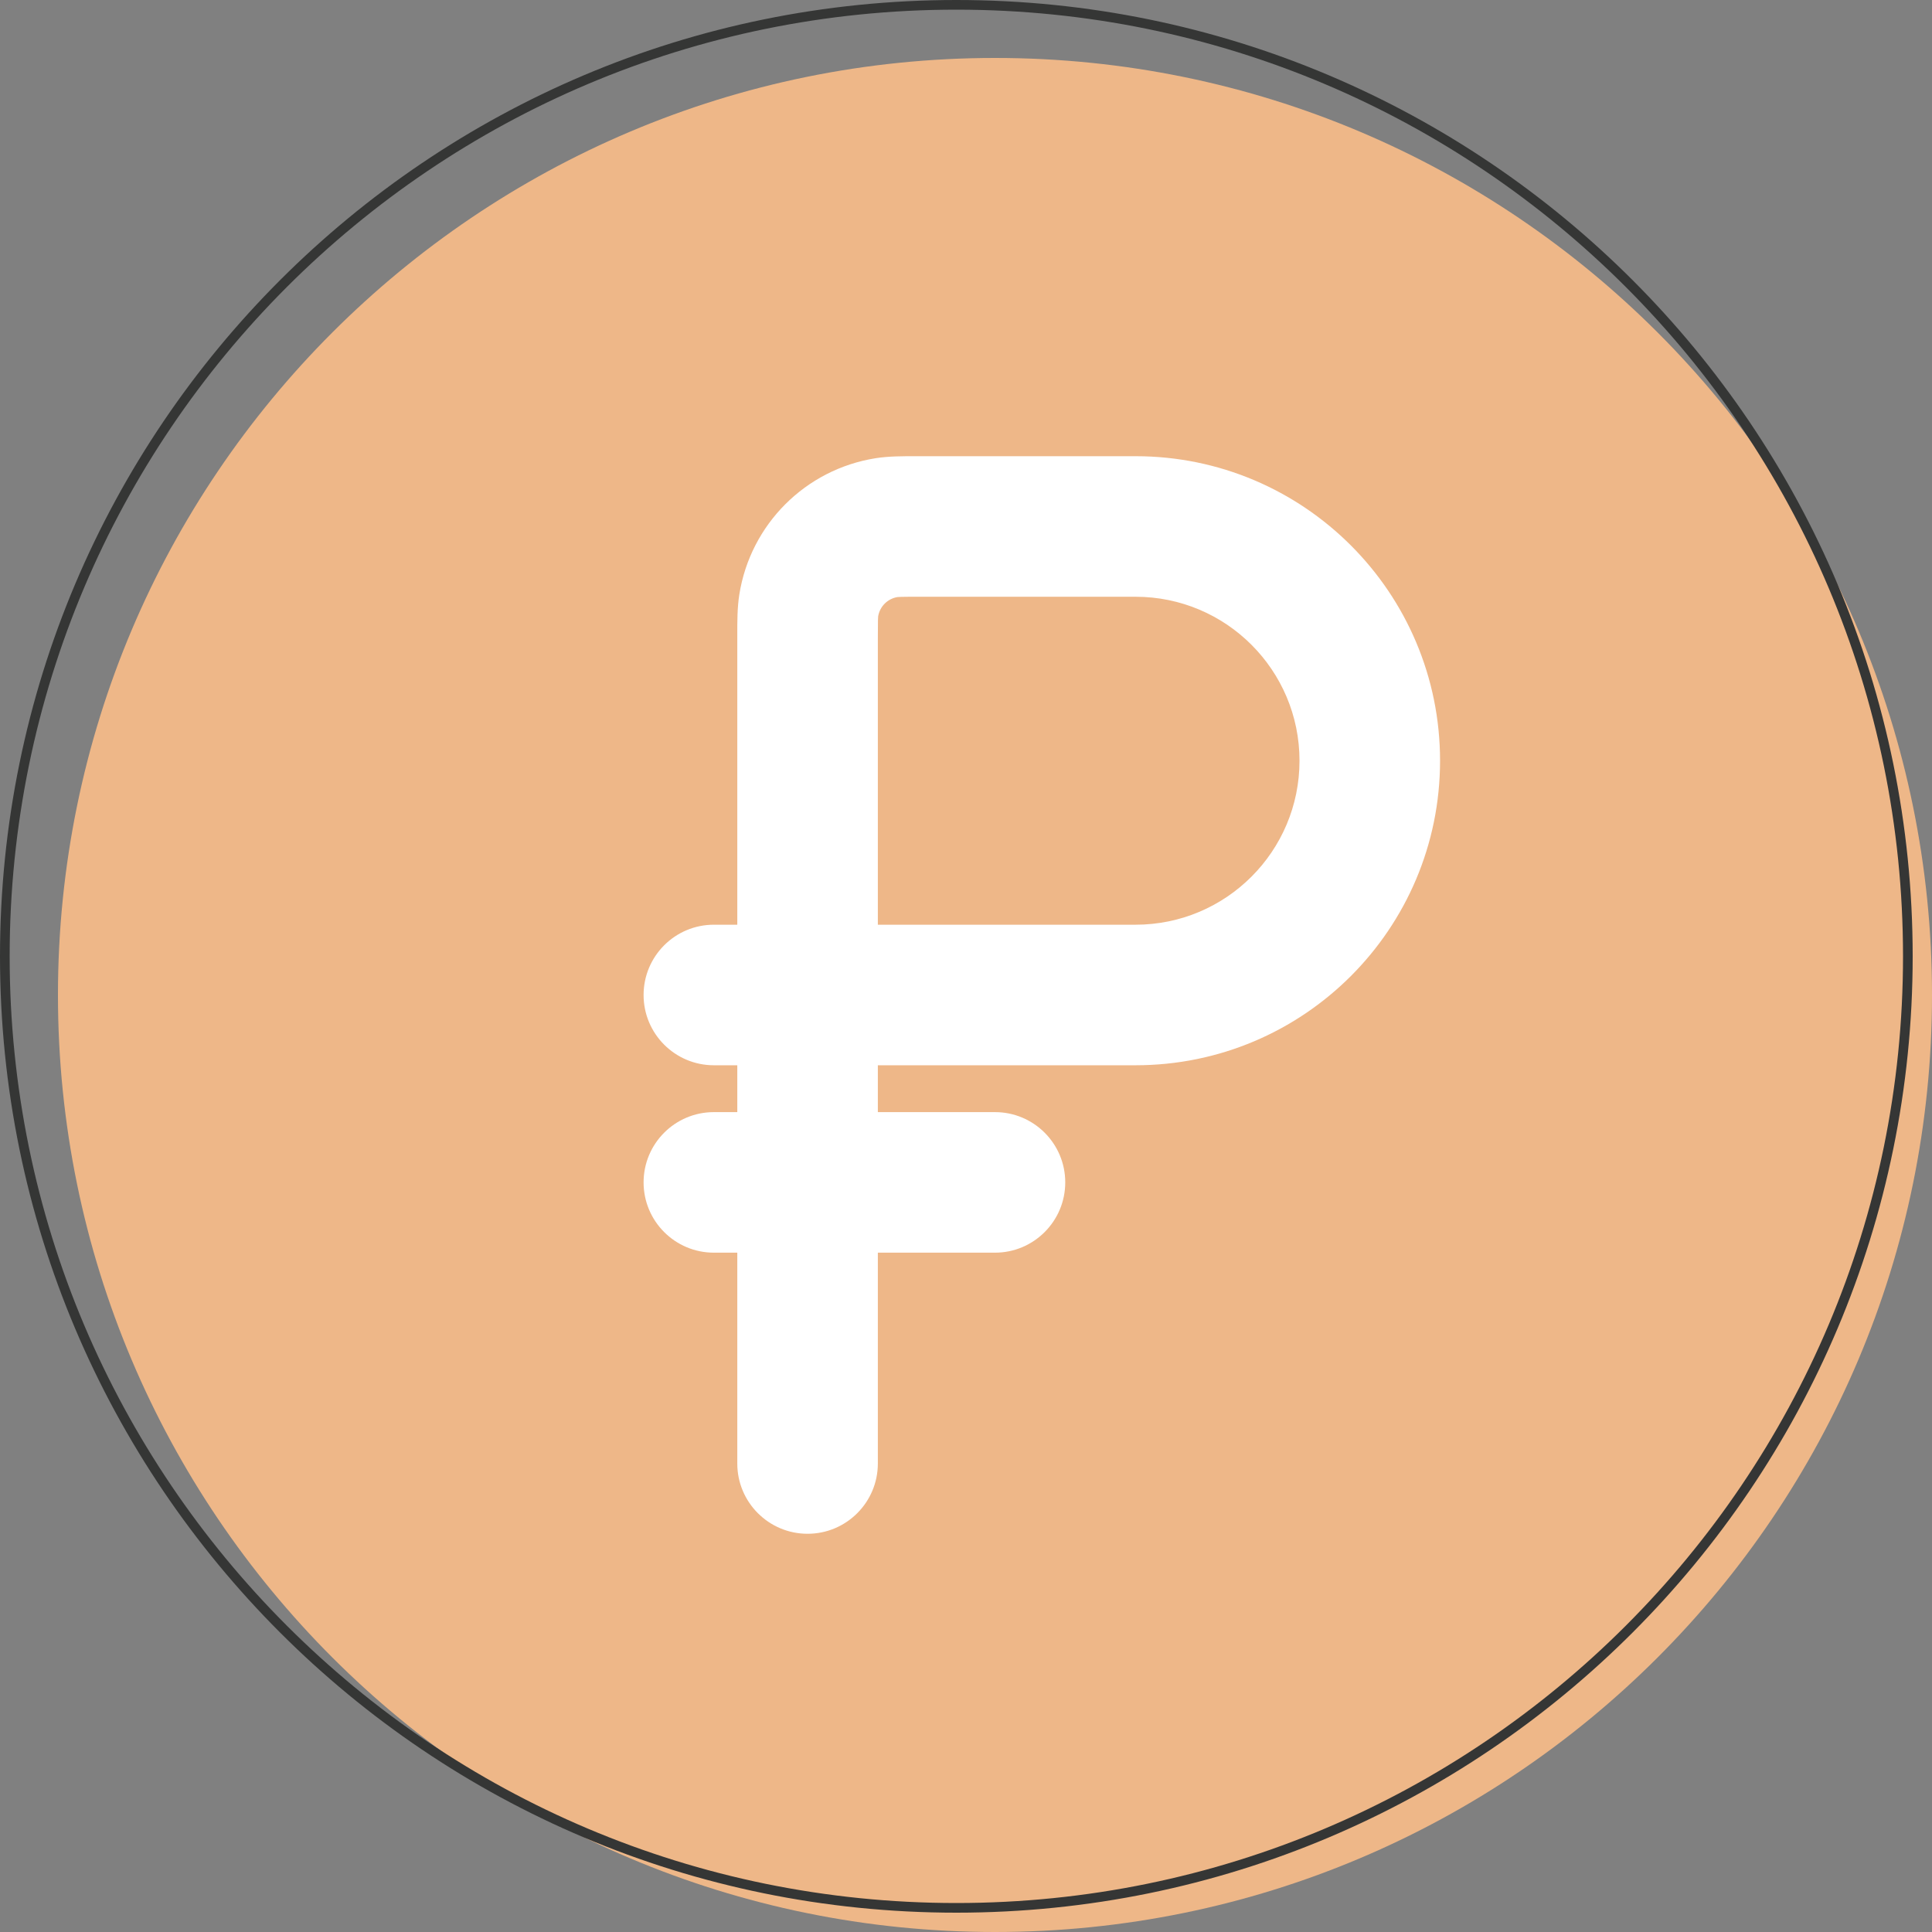 <?xml version="1.0" encoding="UTF-8"?> <svg xmlns="http://www.w3.org/2000/svg" width="100" height="100" viewBox="0 0 100 100" fill="none"><rect x="0" y="0" width="100" height="100" fill="#808080" stroke="none"/><path fill-rule="evenodd" clip-rule="evenodd" d="M100 51.5C100 78.286 78.286 100 51.5 100C24.714 100 3 78.286 3 51.5C3 24.714 24.714 3 51.5 3C78.286 3 100 24.714 100 51.5Z" fill="#EEB788"></path><path d="M98.75 49.5C98.75 76.7 76.7 98.75 49.5 98.75C22.3 98.75 0.25 76.7 0.25 49.5C0.25 22.3 22.3 0.25 49.5 0.25C76.7 0.25 98.75 22.3 98.75 49.5Z" stroke="#353635" stroke-width="0.5"></path><path fill-rule="evenodd" clip-rule="evenodd" d="M36.95 57.563C34.941 57.563 33.312 59.191 33.312 61.2C33.312 63.209 34.941 64.838 36.95 64.838H38.162V75.751C38.162 77.759 39.791 79.388 41.8 79.388C43.808 79.388 45.437 77.759 45.437 75.751V64.838H51.499C53.508 64.838 55.137 63.209 55.137 61.2C55.137 59.191 53.508 57.563 51.499 57.563H45.437V55.138H58.775C67.48 55.138 74.537 48.081 74.537 39.375C74.537 30.67 67.48 23.613 58.775 23.613L47.433 23.613C46.727 23.612 45.993 23.611 45.322 23.717C41.69 24.293 38.842 27.141 38.267 30.773C38.16 31.444 38.161 32.178 38.162 32.884L38.162 47.863H36.95C34.941 47.863 33.312 49.491 33.312 51.501C33.312 53.509 34.941 55.138 36.95 55.138H38.162V57.563H36.95ZM58.775 47.863H45.437V33.07C45.437 32.6 45.438 32.32 45.443 32.109C45.447 31.975 45.452 31.917 45.453 31.903C45.538 31.39 45.94 30.989 46.452 30.904C46.466 30.903 46.524 30.898 46.658 30.894C46.869 30.888 47.149 30.888 47.62 30.888H58.775C63.462 30.888 67.262 34.688 67.262 39.375C67.262 44.063 63.462 47.863 58.775 47.863Z" fill="white"></path></svg> 